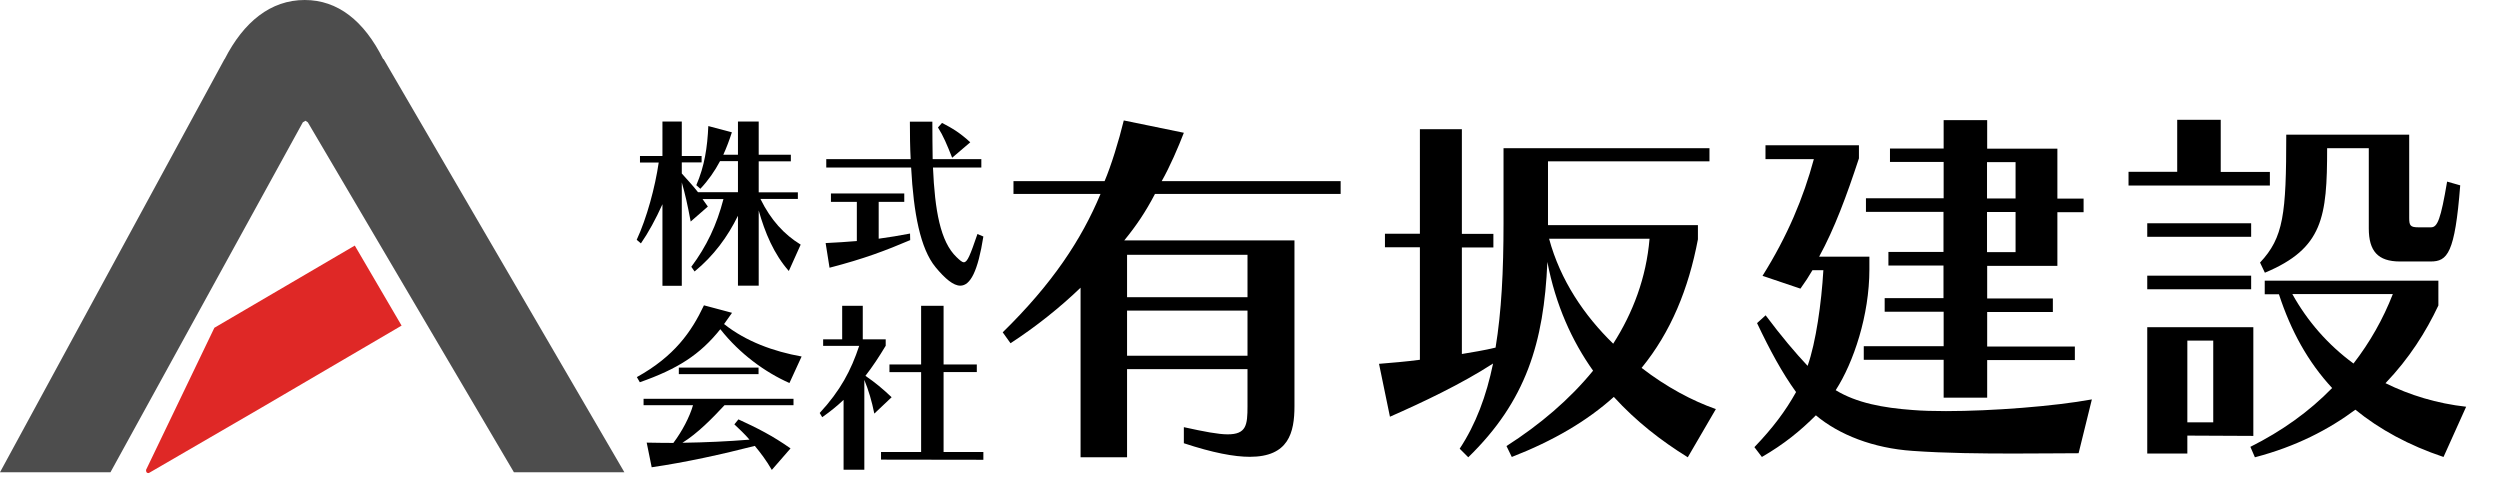 <?xml version="1.0" encoding="utf-8"?>
<!-- Generator: Adobe Illustrator 27.4.0, SVG Export Plug-In . SVG Version: 6.00 Build 0)  -->
<svg version="1.1" id="レイヤー_1" xmlns="http://www.w3.org/2000/svg" xmlns:xlink="http://www.w3.org/1999/xlink" x="0px"
	 y="0px" viewBox="0 0 1602.4 312" style="enable-background:new 0 0 1602.4 312;" xml:space="preserve">
<style type="text/css">
	.st0{fill:#4D4D4D;}
	.st1{fill:#DF2826;}
</style>
<g>
	<path class="st0" d="M245.9,37.9h-0.3C233.3,13.2,216.4,0,195.3,0c-21.8,0-39.1,14-51.3,37.9h-0.1L0,302.7h70.8L194.1,78.4l1.7-1
		l1.5,1l132.1,224.3h70.8L245.9,37.9z"/>
	<path class="st1" d="M167.4,261.4l-72,41.8c0,0-1,0.1-1.4-0.4c-0.4-0.5-0.4-1.6-0.4-1.6l43.8-91.1l90-52.7l30,51.3L167.4,261.4z"/>
</g>
<g>
	<g>
		<path d="M505.6,173.7c-9.6-10.9-15.3-24.6-19.3-38.8v48.2H473v-44.8c-6.7,13.6-15.5,25.6-27.8,35.7l-2.1-3
			c9.8-13.1,16.3-26.8,20.6-43.4h-13.4c0.5,0.7,2.8,3.9,3.4,4.8l-11,9.6c-2.1-11.2-3.6-17.8-5.7-25.1v66.3h-12.4v-52.3
			c-4.2,9.4-9.2,18.5-13.8,25.1l-2.7-2.3c6.5-14,11.8-33.7,14.1-49.5h-12V100h14.4V77.9h12.4V100h12.7v4.1h-12.7v7.1
			c4.2,4.7,7.2,7.9,10.4,12H473v-19.9h-11.5c-3.4,6.4-7.5,12.3-12.6,17.7l-2.6-2.3c5.3-12.2,7.1-24.3,7.7-37.9l15.1,4
			c-1.6,5-3.4,9.8-5.5,14.4h9.4V77.9h13.3v21.3h20.6v4.2h-20.6v19.9h25.1v4.2h-24c6.7,13.6,15.2,22.8,25.8,29.3L505.6,173.7z"/>
		<path d="M583.4,153.9c-15.8,6.7-29.3,11.9-51.7,17.7l-2.5-15.8c7-0.4,13.7-0.7,20-1.3v-25.1h-16.6V124h47v5.4h-16.4V153
			c6.7-0.9,13.3-2,20.1-3.3L583.4,153.9L583.4,153.9z M630.3,151.6c-3.5,22.2-8.3,31.5-14.8,31.5c-4.4,0-9.7-4.4-15.9-11.9
			c-9.7-11.9-14-34.3-15.6-63.8h-54.4v-5.4h54.1c-0.4-7.6-0.5-15.5-0.5-24h14.4c0,8.4,0.1,16.5,0.2,24h31.2v5.4h-31
			c1.2,27.4,4.7,47.5,15.1,57.4c2.1,2,3.5,3.3,4.7,3.3c2.3,0,4.1-4.7,8.7-18.1L630.3,151.6z M610.3,101.1
			c-3.4-8.5-5.6-13.9-9.1-19.4l2.6-2.9c6.5,3.3,11.6,6.4,18.1,12.4L610.3,101.1z"/>
		<path d="M506,245.5c-15.4-6.8-31.8-18.6-44.3-34.5c-13.1,16.4-27.4,25.5-51.6,34l-1.9-3.3c24-13.3,35-29,43-46l18,4.8
			c-1.8,2.6-3.4,4.9-5.1,7.2c14.1,11.2,31.8,17.6,49.7,20.8L506,245.5z M494.7,301.2c-3.3-5.8-7.3-11.1-10.9-15.4
			c-20.7,5.3-44.1,10.5-66.1,13.7l-3.2-15.8c6.5,0.1,10.9,0.2,17.1,0.2c5.7-7.6,10.4-16.6,12.6-24.2h-31.7v-4.1h96.1v4.1h-44.2
			c-7.8,8.4-17.3,18.1-27,24.1c14.4-0.2,29.6-0.9,43-2c-2.8-3.3-6.7-7-9.7-9.8l2.6-3.2c12,5.5,21.9,10.5,33.4,18.6L494.7,301.2z
			 M435.1,239.8v-4.2h51.1v4.2H435.1z"/>
		<path d="M540.7,301.1v-44.8c-4.1,3.9-8.7,7.6-13.7,11.1l-1.6-2.7c13.3-14.4,20.1-27.3,25.3-43h-23.1v-4.2h12.2V196H553v21.5h14.7
			v4.1c-4.2,7-8.4,13.4-13,19.3c6.3,4.3,11.3,8.5,16.8,13.7l-11.1,10.5c-1.6-8-3.7-15-6.4-21.6v57.6L540.7,301.1L540.7,301.1z
			 M564.7,294.6v-4.9h25.7v-51.2h-20.3v-4.9h20.3V196h14.4v37.6h21.3v4.9h-21.3v51.2h25.5v5L564.7,294.6z"/>
	</g>
	<g>
		<path d="M799.6,236.6h-77.2v56.5h-29.8V184.4c-13.2,12.7-28.6,25-44.9,35.6l-5-7c31.7-31,50.5-59.4,62.7-88.7h-55.8v-8.2h58.4
			c4.1-9.6,9.1-25.7,12.3-38.9l38.5,7.9c-3.4,8.9-9.1,22.1-14.2,31h114.7v8.2h-119c-6,11.5-12,20.4-19.7,29.8h109.1v106.2
			c0,17.1-3.8,32.5-28.6,32.5c-10.1,0-23.8-2.6-42.3-8.7v-10.3c13.2,2.9,22.1,4.6,28.1,4.6c12,0,12.7-6,12.7-18L799.6,236.6
			L799.6,236.6z M799.6,163.3h-77.2v27.2h77.2V163.3z M799.6,199.1h-77.2V228h77.2V199.1z"/>
		<path d="M1081.8,293.1c-17.1-10.6-33.2-23.1-47.4-38.7c-17.1,15.4-38.7,28.1-65.4,38.5l-3.4-7c21.4-13.7,40.4-29.8,55.5-48.3
			c-13.5-19-24-42.1-29.3-69.7c-2.2,51.7-13.7,89.2-50.7,125.2l-5.5-5.5c10.3-15.6,17.1-33.7,21.4-54.6
			c-20.4,13.2-45.4,25-66.1,34.1l-7-33.9c8.4-0.7,17.3-1.4,26.2-2.6v-72.1h-22.4v-8.7h22.4V82.8h26.9v67.1h20.2v8.7h-20.2v68.3
			c6-1,14.7-2.4,21.6-4.1c3.8-23.1,5.1-49.3,5.1-79.6V95h132v8.4H992.2v40.9h96.1v9.1c-6,31.7-17.3,59.4-36.1,82.4
			c15.9,12.3,32.7,21.2,47.6,26.4L1081.8,293.1z M992.9,153c7.2,26.7,22.6,49.3,41.1,67.3c12.7-19.9,21.2-42.3,23.3-67.3H992.9z"/>
		<path d="M1332.3,290.5c-9.9,0-24.8,0.2-41.3,0.2c-20.7,0-44.2-0.2-65.1-1.7c-25.2-1.7-47.1-10.3-62-22.8
			c-9.9,9.9-20.4,18.5-34.6,26.7l-4.8-6.3c11.8-12.3,19.9-23.1,26.7-35.3c-8.9-12.3-16.8-26.9-25-44.2l5.5-5
			c10.1,13.5,19,24,26.9,32.4c5.3-14.9,8.9-40.4,10.1-61.3h-7c-2.4,4.1-4.6,7.5-7.7,11.8l-24.3-8.2c16.1-25.7,26.2-50,32.9-74.8h-31
			v-8.9h59.9v8.4c-7.9,24-15.6,44.9-25.5,63h32.2v8.2c0,29.3-10.1,59.6-21.6,77.4c13.5,8.2,30.3,11.3,49.3,12.7
			c6,0.5,13.5,0.7,21.4,0.7c29.6,0,69.5-3.1,93.5-7.5L1332.3,290.5z M1273.7,230.6v24.3h-27.9v-24.3h-51.2v-8.7h51.2v-22.1H1208
			v-8.7h37.7v-20.9h-35.3v-8.7h35.3v-25.7H1196v-8.7h49.8v-23.3h-34.4v-8.6h34.4V77h27.9v18.3h45v32h16.8v8.7h-16.8v34.4h-45v20.9
			h42.1v8.7h-42.1v22.1h56.2v8.7H1273.7z M1291.9,103.9h-18.3v23.3h18.3V103.9z M1291.9,135.9h-18.3v25.7h18.3V135.9z"/>
		<path d="M1364.3,118.8v-8.7h31.2V76.8h27.9v33.4h31.5v8.7H1364.3z M1376.3,151.8v-8.7h66.6v8.7H1376.3z M1376.3,185.4v-8.7h66.6
			v8.7H1376.3z M1402,279.2v11.5h-25.7v-81h68v69.7L1402,279.2z M1418.6,218.3H1402v52.4h16.6V218.3z M1566.2,292.9
			c-22.1-7.4-40.9-17.6-56.5-30.3c-17.1,12.7-38,23.6-64.4,30.5l-2.9-6.7c20.2-10.1,37.7-22.6,52.4-37.7
			c-15.4-16.6-26.4-36.5-34.1-60.1h-9.1v-8.7h111.3v15.9c-7.9,16.8-18.8,34.1-33.9,49.8c15.6,7.7,32.9,13,51.7,15.1L1566.2,292.9z
			 M1538.3,167.6c-14.2,0-20-6.7-20-21.2V95h-26.7c0,44.2-2.6,64.2-39.9,79.8l-3.1-6.5c15.1-16.1,16.8-31,16.8-82h78.8v53.4
			c0,4.8,0.7,6,5.8,6h8.2c4.1,0,6.2-5,10.3-29.3l8.4,2.4c-3.4,43.7-8.2,48.8-19,48.8L1538.3,167.6L1538.3,167.6z M1469.3,188.5
			c9.6,17.3,22.8,32.5,39.2,44.5c10.6-13.7,19-28.6,25.2-44.5H1469.3z"/>
	</g>
</g>
</svg>
